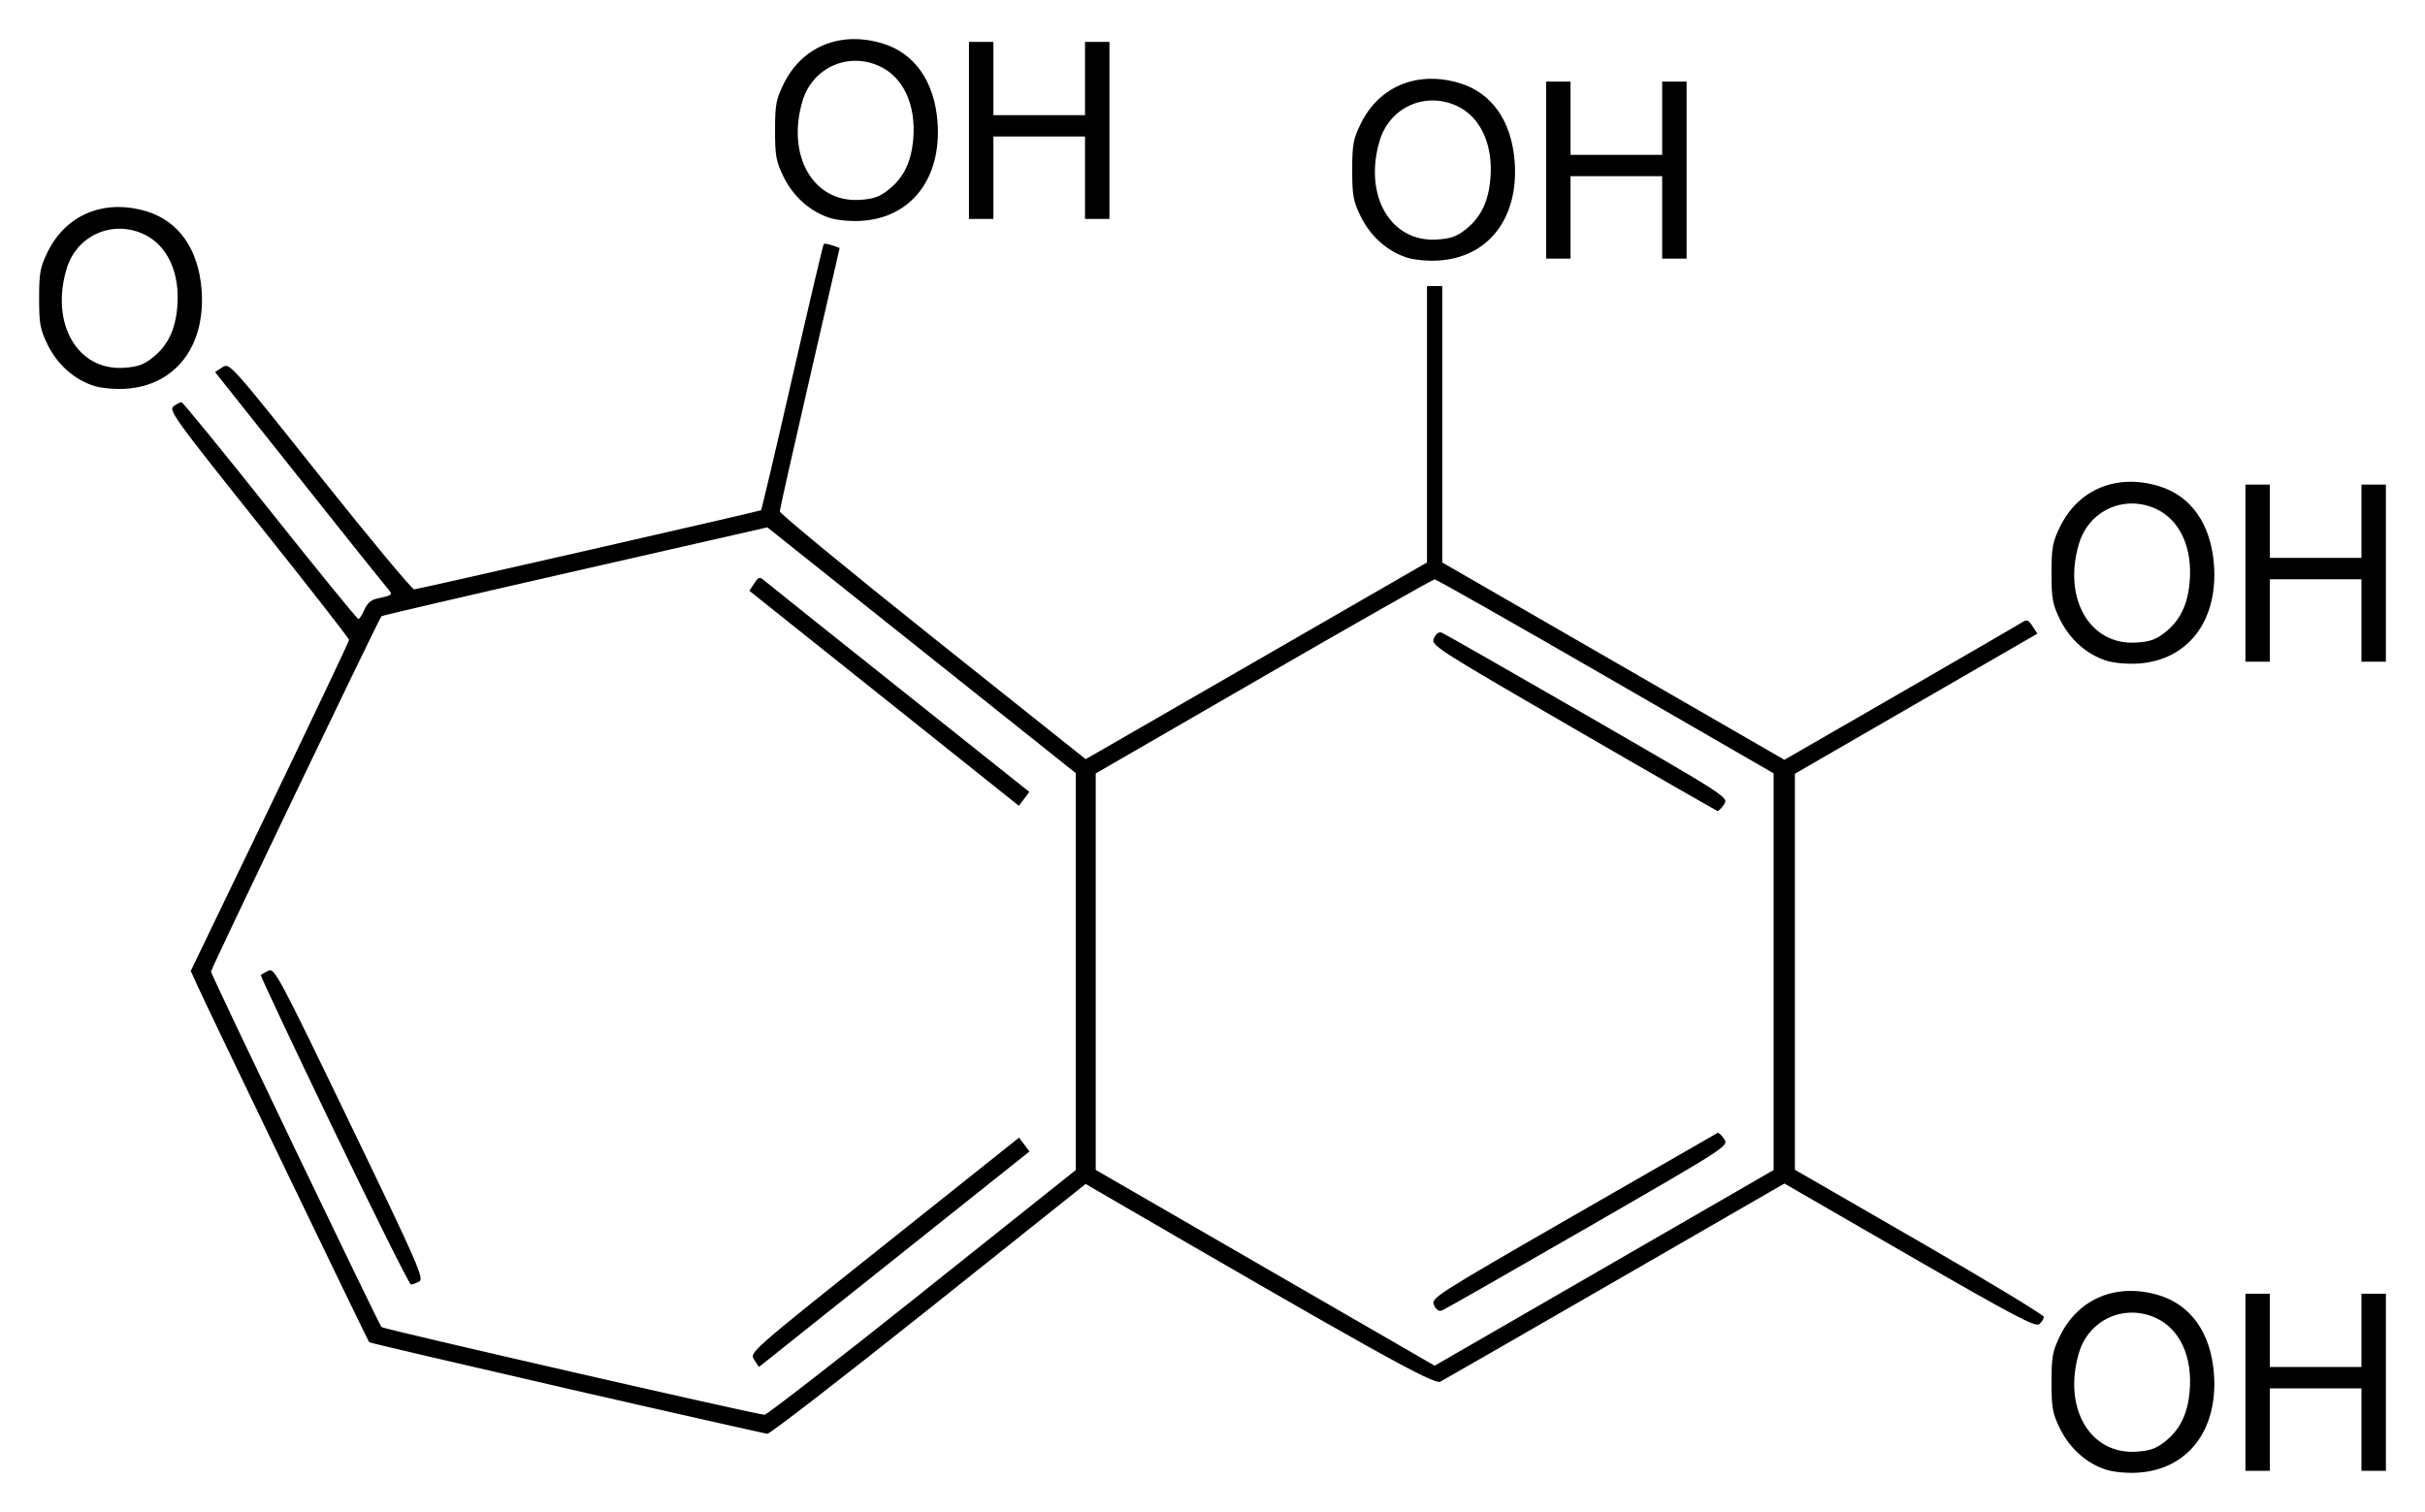 <?xml version="1.0" encoding="UTF-8" standalone="no"?>
<!-- Created with Inkscape (http://www.inkscape.org/) -->

<svg
   xmlns:dc="http://purl.org/dc/elements/1.1/"
   xmlns:cc="http://creativecommons.org/ns#"
   xmlns:rdf="http://www.w3.org/1999/02/22-rdf-syntax-ns#"
   xmlns:svg="http://www.w3.org/2000/svg"
   xmlns="http://www.w3.org/2000/svg"
   version="1.1"
   width="620"
   height="386.62"
   id="svg2">
  <defs
     id="defs4" />
  <g
     transform="translate(179.29,-304.91)"
     id="layer1">
    <path
       d="m 359.11,680.7 c -4.97,-1.62 -9.23,-5.43 -11.71,-10.46 -1.92,-3.93 -2.18,-5.33 -2.18,-11.87 0,-6.56 0.26,-7.94 2.19,-11.9 4.7,-9.56 14.45,-13.58 25.19,-10.38 8.28,2.47 13.37,9.71 14.15,20.09 1.09,14.4 -6.69,24.52 -19.44,25.3 -2.88,0.17 -6.27,-0.15 -8.2,-0.78 z m 15.18,-7.21 c 3.77,-3.01 5.72,-6.98 6.24,-12.76 0.81,-8.86 -2.49,-16.02 -8.67,-18.83 -8.08,-3.66 -17.11,0.46 -19.63,8.96 -4.16,14.01 2.79,26.01 14.64,25.26 3.55,-0.23 5.09,-0.77 7.42,-2.63 z m 20.51,-15.12 0,-22.65 3.12,0 3.12,0 0,9.37 0,9.37 11.71,0 11.71,0 0,-9.37 0,-9.37 3.13,0 3.12,0 0,22.65 0,22.64 -3.12,0 -3.13,0 0,-10.54 0,-10.54 -11.71,0 -11.71,0 0,10.54 0,10.54 -3.12,0 -3.12,0 0,-22.64 z m -429.248,1.57 c -27.607,-6.34 -50.311,-11.65 -50.459,-11.82 -0.336,-0.37 -41.303,-85.4 -43.803,-90.94 l -1.81,-3.99 20.24,-42 c 11.12,-23.1 20.24,-42.3 20.24,-42.65 0,-0.36 -10.42,-13.71 -23.16,-29.66 -21.46,-26.89 -23.05,-29.1 -21.71,-30.08 0.79,-0.58 1.71,-1.05 2.02,-1.05 0.32,0 10.5,12.47 22.62,27.71 12.13,15.25 22.294,27.72 22.599,27.72 0.312,0 0.999,-1.06 1.538,-2.35 0.624,-1.51 1.702,-2.51 3.021,-2.8 4.208,-0.92 4.318,-1 3.053,-2.48 -1.366,-1.6 -15.091,-18.79 -32.041,-40.14 l -12.2,-15.35 1.85,-1.22 c 1.85,-1.21 1.9,-1.16 25,27.86 12.738,15.99 23.559,29 24.059,28.92 2.396,-0.36 88.395,-19.99 88.668,-20.23 0.172,-0.16 3.779,-15.46 8.011,-34.01 4.239,-18.55 7.854,-33.88 8.034,-34.07 0.179,-0.18 1.171,0 2.201,0.35 l 1.866,0.66 -7.635,33.18 c -4.201,18.25 -7.659,33.63 -7.675,34.17 0,0.55 17.567,15.03 39.076,32.18 l 39.115,31.18 3.7,-2.11 c 2.03,-1.17 21.67,-12.49 43.64,-25.15 l 39.94,-23.03 0,-35.33 0,-35.33 1.95,0 1.95,0 0,35.33 0,35.33 43.74,25.22 43.74,25.24 29.45,-16.98 c 16.19,-9.34 30.18,-17.45 31.09,-18.03 1.48,-0.95 1.78,-0.85 2.9,0.85 l 1.25,1.9 -31.01,17.91 -31,17.91 0,50.63 0,50.64 31.81,18.35 c 17.5,10.1 31.82,18.77 31.82,19.27 0,0.5 -0.53,1.34 -1.16,1.87 -0.96,0.79 -6.69,-2.23 -33.16,-17.5 l -31.99,-18.47 -43.17,24.91 c -23.73,13.69 -43.9,25.29 -44.81,25.76 -1.59,0.84 -17.27,-7.89 -87.45,-48.68 l -3.222,-1.88 -40.107,31.99 c -22.063,17.59 -40.645,31.95 -41.285,31.9 -0.64,-0.1 -23.758,-5.27 -51.365,-11.61 z m 91.019,-24.61 39.185,-31.23 0,-50.74 0,-50.75 -39.427,-31.43 -39.428,-31.42 -49.186,11.21 c -27.045,6.16 -49.312,11.34 -49.476,11.51 -0.679,0.71 -43.589,90.16 -43.589,90.88 0,0.74 42.918,90.21 43.605,90.9 0.554,0.54 96.648,22.55 97.951,22.42 0.664,-0.1 18.84,-14.17 40.396,-31.35 z M 13.536,652.6 c -1.218,-1.85 -1.186,-1.89 33.244,-29.32 l 34.47,-27.47 1.335,1.77 1.335,1.77 -31.745,25.29 C 34.718,638.56 19.15,650.96 17.588,652.2 l -2.842,2.25 -1.21,-1.85 z M -93.91,593.94 c -10.45,-21.7 -18.86,-39.57 -18.7,-39.72 0.17,-0.14 1.04,-0.64 1.94,-1.11 1.53,-0.79 2.62,1.26 20.805,38.95 17.504,36.27 19.066,39.85 17.754,40.55 -0.789,0.43 -1.741,0.77 -2.116,0.77 -0.375,0 -9.228,-17.74 -19.683,-39.44 z M 46.757,483.47 12.303,455.98 l 1.241,-1.89 c 1.085,-1.65 1.398,-1.75 2.506,-0.79 0.687,0.6 16.24,13.03 34.548,27.6 l 33.283,26.51 -1.335,1.78 -1.343,1.77 -34.446,-27.49 z m 198.523,137.31 28.89,-16.68 0,-50.72 0,-50.72 -42.94,-24.8 c -23.62,-13.64 -43.29,-24.8 -43.72,-24.8 -0.43,0 -20.11,11.17 -43.72,24.81 l -42.94,24.82 0,50.7 0,50.68 43.33,25.03 43.33,25.03 14.44,-8.33 c 7.95,-4.6 27.45,-15.85 43.33,-25.02 z m -57.94,17.85 c -0.81,-1.79 0.11,-2.38 35.58,-22.81 20.03,-11.53 36.64,-21.07 36.92,-21.21 0.27,-0.14 1.03,0.55 1.68,1.55 1.17,1.8 1.14,1.82 -34.86,22.59 -19.81,11.43 -36.58,20.99 -37.25,21.25 -0.81,0.31 -1.52,-0.16 -2.07,-1.37 z m 35.58,-147.55 c -35.57,-20.62 -36.41,-21.18 -35.59,-22.98 0.53,-1.16 1.28,-1.7 2,-1.41 0.63,0.24 17.39,9.81 37.25,21.26 36,20.78 36.09,20.84 34.92,22.63 -0.64,0.98 -1.4,1.76 -1.67,1.72 -0.27,-0.1 -16.88,-9.59 -36.91,-21.22 z m 136.19,-17.27 c -4.97,-1.63 -9.23,-5.44 -11.71,-10.47 -1.92,-3.93 -2.18,-5.33 -2.18,-11.87 0,-6.55 0.26,-7.94 2.19,-11.89 4.7,-9.57 14.45,-13.59 25.19,-10.39 8.28,2.47 13.37,9.71 14.15,20.09 1.09,14.41 -6.69,24.53 -19.44,25.31 -2.88,0.17 -6.27,-0.15 -8.2,-0.78 z m 15.18,-7.22 c 3.77,-3 5.72,-6.98 6.24,-12.76 0.81,-8.86 -2.49,-16.02 -8.67,-18.83 -8.08,-3.66 -17.11,0.46 -19.63,8.97 -4.16,14 2.79,26 14.64,25.25 3.55,-0.22 5.09,-0.77 7.42,-2.63 z m 20.51,-15.12 0,-22.64 3.12,0 3.12,0 0,9.37 0,9.36 11.71,0 11.71,0 0,-9.36 0,-9.37 3.13,0 3.12,0 0,22.64 0,22.64 -3.12,0 -3.13,0 0,-10.54 0,-10.54 -11.71,0 -11.71,0 0,10.54 0,10.54 -3.12,0 -3.12,0 0,-22.64 z m -550.2,-47.93 c -4.97,-1.63 -9.23,-5.44 -11.7,-10.46 -1.93,-3.94 -2.19,-5.34 -2.19,-11.88 0,-6.55 0.26,-7.94 2.19,-11.89 4.7,-9.56 14.46,-13.58 25.19,-10.38 8.28,2.46 13.37,9.7 14.16,20.09 1.08,14.4 -6.7,24.52 -19.45,25.3 -2.88,0.17 -6.27,-0.15 -8.2,-0.78 z m 15.18,-7.22 c 3.78,-3 5.72,-6.98 6.24,-12.75 0.81,-8.86 -2.49,-16.02 -8.67,-18.83 -8.07,-3.67 -17.11,0.46 -19.63,8.96 -4.16,14.01 2.8,26.01 14.64,25.26 3.55,-0.23 5.09,-0.78 7.42,-2.64 z m 320.54,-25.57 c -4.97,-1.63 -9.23,-5.44 -11.7,-10.46 -1.93,-3.94 -2.19,-5.34 -2.19,-11.88 0,-6.55 0.26,-7.94 2.19,-11.89 4.7,-9.56 14.45,-13.58 25.19,-10.38 8.28,2.46 13.37,9.7 14.15,20.08 1.09,14.41 -6.69,24.53 -19.44,25.31 -2.88,0.17 -6.27,-0.15 -8.2,-0.78 z m 15.18,-7.22 c 3.77,-3 5.72,-6.98 6.24,-12.75 0.81,-8.87 -2.49,-16.02 -8.67,-18.84 -8.08,-3.66 -17.11,0.47 -19.63,8.97 -4.16,14 2.8,26 14.64,25.25 3.55,-0.22 5.09,-0.77 7.42,-2.63 z m 20.51,-15.12 0,-22.64 3.12,0 3.12,0 0,9.37 0,9.37 11.71,0 11.71,0 0,-9.37 0,-9.37 3.13,0 3.12,0 0,22.64 0,22.64 -3.12,0 -3.13,0 0,-10.54 0,-10.54 -11.71,0 -11.71,0 0,10.54 0,10.54 -3.12,0 -3.12,0 0,-22.64 z M 32.758,360.6 c -4.965,-1.63 -9.228,-5.44 -11.703,-10.46 -1.929,-3.94 -2.186,-5.34 -2.186,-11.88 0,-6.55 0.257,-7.94 2.194,-11.89 4.7,-9.56 14.451,-13.58 25.186,-10.38 8.276,2.46 13.367,9.7 14.155,20.08 1.085,14.41 -6.691,24.53 -19.44,25.31 -2.889,0.17 -6.277,-0.15 -8.206,-0.78 z m 15.178,-7.22 c 3.779,-3 5.723,-6.98 6.246,-12.75 0.804,-8.87 -2.491,-16.02 -8.674,-18.83 -8.073,-3.67 -17.106,0.46 -19.628,8.96 -4.162,14 2.795,26 14.639,25.26 3.552,-0.23 5.09,-0.78 7.417,-2.64 z m 20.51,-15.12 0,-22.64 3.123,0 3.123,0 0,9.37 0,9.37 11.711,0 11.711,0 0,-9.37 0,-9.37 3.126,0 3.12,0 0,22.64 0,22.64 -3.12,0 -3.126,0 0,-10.54 0,-10.54 -11.711,0 -11.711,0 0,10.54 0,10.54 -3.123,0 -3.123,0 0,-22.64 z"
       id="path2996"
       style="fill:#000000" />
  </g>
</svg>
